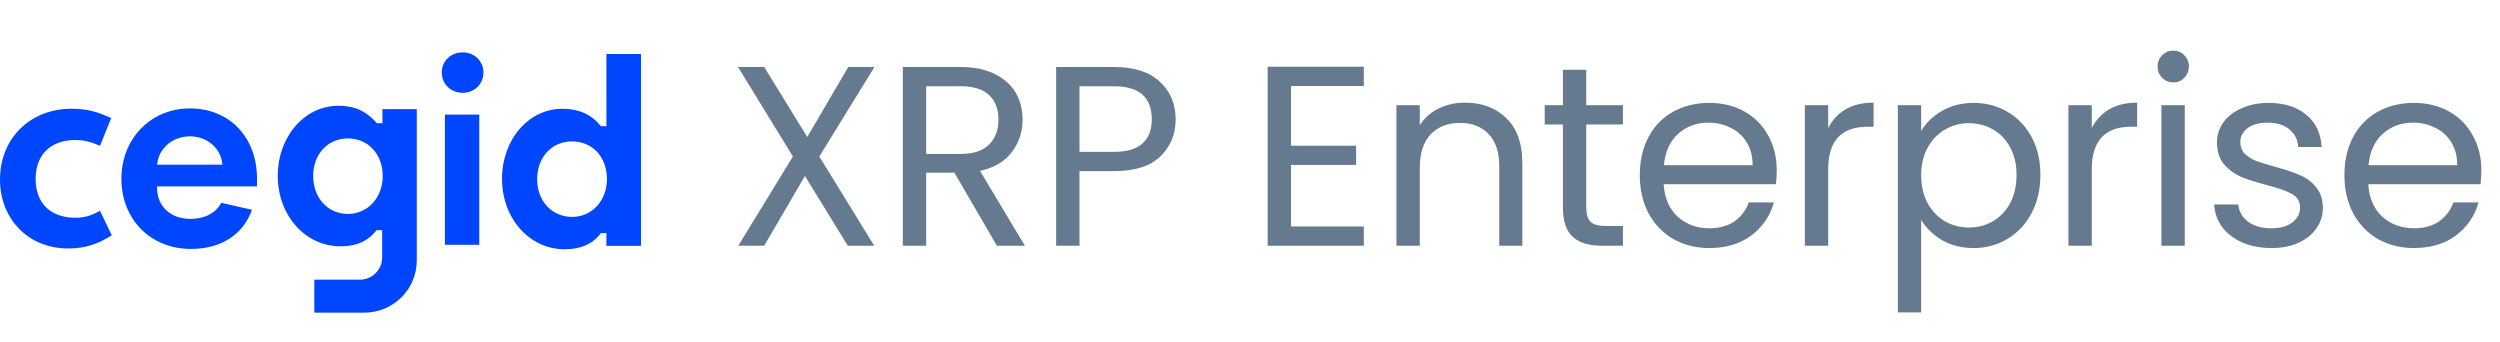<svg width="234" height="32" viewBox="0 0 234 32" fill="none" xmlns="http://www.w3.org/2000/svg">
<g clip-path="url(#clip0_1370_1385)">
<path fill-rule="evenodd" clip-rule="evenodd" d="M43.312 8.687C42.193 8.687 41.349 7.867 41.349 6.781C41.349 5.708 42.193 4.9 43.312 4.9C44.398 4.9 45.25 5.726 45.25 6.781C45.25 7.867 44.417 8.687 43.312 8.687ZM41.643 22.913H44.858V10.729H41.643V22.913ZM53.531 13.235C51.645 13.235 50.277 14.721 50.277 16.768C50.277 18.816 51.656 20.302 53.556 20.302C55.41 20.302 56.809 18.783 56.809 16.768C56.809 14.688 55.461 13.235 53.531 13.235ZM52.845 23.332C49.561 23.332 46.988 20.439 46.988 16.744C46.988 13.063 49.475 10.18 52.649 10.18C54.156 10.18 55.348 10.709 56.192 11.751L56.242 11.814H56.76V5.057H60V23.015H56.76V21.82H56.239L56.189 21.887C55.459 22.846 54.334 23.332 52.845 23.332ZM35.796 11.534V10.217H39.011V24.375C39.011 27.075 36.813 29.264 34.102 29.264H29.419V26.18H33.674C34.832 26.18 35.772 25.244 35.772 24.09V21.541H35.255L35.204 21.602C34.646 22.278 33.761 23.053 31.857 23.053C28.573 23.053 26 20.159 26 16.464C26 12.784 28.497 9.9 31.685 9.9C33.595 9.9 34.52 10.716 35.236 11.481L35.286 11.534H35.796ZM29.313 16.464C29.313 18.526 30.682 20.023 32.567 20.023C34.422 20.023 35.821 18.493 35.821 16.464C35.821 14.431 34.453 12.956 32.567 12.956C30.682 12.956 29.313 14.431 29.313 16.464ZM17.782 12.763C16.017 12.763 14.909 14 14.726 15.222L14.697 15.415H20.815L20.79 15.225C20.601 13.799 19.336 12.763 17.782 12.763ZM17.88 23.3C14.103 23.3 11.362 20.539 11.362 16.735C11.362 12.979 14.122 10.147 17.782 10.147C21.476 10.147 24.055 12.846 24.055 16.711V17.446H14.697L14.7 17.616C14.724 19.334 15.983 20.488 17.831 20.488C19.163 20.488 20.213 19.939 20.714 18.981L23.585 19.637C22.761 21.966 20.68 23.3 17.88 23.3ZM0 16.796C0 20.54 2.685 23.258 6.385 23.258C7.884 23.258 9.144 22.876 10.461 22.02L9.355 19.727C8.536 20.198 7.886 20.382 7.061 20.382C4.91 20.382 3.334 19.192 3.334 16.744C3.334 14.296 4.956 13.105 7.009 13.105C7.826 13.105 8.472 13.252 9.363 13.644L10.409 11.052C9.05 10.416 8.036 10.178 6.697 10.178C2.817 10.178 0 12.961 0 16.796Z" fill="#0046FE"/>
<path d="M76.688 14.648L81.824 23H79.352L75.344 16.472L71.528 23H69.104L74.216 14.648L69.08 6.272H71.528L75.56 12.824L79.4 6.272H81.848L76.688 14.648ZM93.312 23L89.328 16.16H86.688V23H84.504V6.272H89.904C91.168 6.272 92.232 6.488 93.096 6.92C93.976 7.352 94.632 7.936 95.064 8.672C95.496 9.408 95.712 10.248 95.712 11.192C95.712 12.344 95.376 13.36 94.704 14.24C94.048 15.12 93.056 15.704 91.728 15.992L95.928 23H93.312ZM86.688 14.408H89.904C91.088 14.408 91.976 14.12 92.568 13.544C93.16 12.952 93.456 12.168 93.456 11.192C93.456 10.2 93.16 9.432 92.568 8.888C91.992 8.344 91.104 8.072 89.904 8.072H86.688V14.408ZM110.04 11.168C110.04 12.56 109.56 13.72 108.6 14.648C107.656 15.56 106.208 16.016 104.256 16.016H101.04V23H98.856V6.272H104.256C106.144 6.272 107.576 6.728 108.552 7.64C109.544 8.552 110.04 9.728 110.04 11.168ZM104.256 14.216C105.472 14.216 106.368 13.952 106.944 13.424C107.52 12.896 107.808 12.144 107.808 11.168C107.808 9.104 106.624 8.072 104.256 8.072H101.04V14.216H104.256ZM120.837 8.048V13.64H126.933V15.44H120.837V21.2H127.653V23H118.653V6.248H127.653V8.048H120.837ZM137.115 9.608C138.715 9.608 140.011 10.096 141.003 11.072C141.995 12.032 142.491 13.424 142.491 15.248V23H140.331V15.56C140.331 14.248 140.003 13.248 139.347 12.56C138.691 11.856 137.795 11.504 136.659 11.504C135.507 11.504 134.587 11.864 133.899 12.584C133.227 13.304 132.891 14.352 132.891 15.728V23H130.707V9.848H132.891V11.72C133.323 11.048 133.907 10.528 134.643 10.16C135.395 9.792 136.219 9.608 137.115 9.608ZM148.473 11.648V19.4C148.473 20.04 148.609 20.496 148.881 20.768C149.153 21.024 149.625 21.152 150.297 21.152H151.905V23H149.937C148.721 23 147.809 22.72 147.201 22.16C146.593 21.6 146.289 20.68 146.289 19.4V11.648H144.585V9.848H146.289V6.536H148.473V9.848H151.905V11.648H148.473ZM166.301 15.92C166.301 16.336 166.277 16.776 166.229 17.24H155.717C155.797 18.536 156.237 19.552 157.037 20.288C157.853 21.008 158.837 21.368 159.989 21.368C160.933 21.368 161.717 21.152 162.341 20.72C162.981 20.272 163.429 19.68 163.685 18.944H166.037C165.685 20.208 164.981 21.24 163.925 22.04C162.869 22.824 161.557 23.216 159.989 23.216C158.741 23.216 157.621 22.936 156.629 22.376C155.653 21.816 154.885 21.024 154.325 20C153.765 18.96 153.485 17.76 153.485 16.4C153.485 15.04 153.757 13.848 154.301 12.824C154.845 11.8 155.605 11.016 156.581 10.472C157.573 9.912 158.709 9.632 159.989 9.632C161.237 9.632 162.341 9.904 163.301 10.448C164.261 10.992 164.997 11.744 165.509 12.704C166.037 13.648 166.301 14.72 166.301 15.92ZM164.045 15.464C164.045 14.632 163.861 13.92 163.493 13.328C163.125 12.72 162.621 12.264 161.981 11.96C161.357 11.64 160.661 11.48 159.893 11.48C158.789 11.48 157.845 11.832 157.061 12.536C156.293 13.24 155.853 14.216 155.741 15.464H164.045ZM171.118 11.984C171.502 11.232 172.046 10.648 172.75 10.232C173.47 9.816 174.342 9.608 175.366 9.608V11.864H174.79C172.342 11.864 171.118 13.192 171.118 15.848V23H168.934V9.848H171.118V11.984ZM179.821 12.272C180.253 11.52 180.893 10.896 181.741 10.4C182.605 9.888 183.605 9.632 184.741 9.632C185.909 9.632 186.965 9.912 187.909 10.472C188.869 11.032 189.621 11.824 190.165 12.848C190.709 13.856 190.981 15.032 190.981 16.376C190.981 17.704 190.709 18.888 190.165 19.928C189.621 20.968 188.869 21.776 187.909 22.352C186.965 22.928 185.909 23.216 184.741 23.216C183.621 23.216 182.629 22.968 181.765 22.472C180.917 21.96 180.269 21.328 179.821 20.576V29.24H177.637V9.848H179.821V12.272ZM188.749 16.376C188.749 15.384 188.549 14.52 188.149 13.784C187.749 13.048 187.205 12.488 186.517 12.104C185.845 11.72 185.101 11.528 184.285 11.528C183.485 11.528 182.741 11.728 182.053 12.128C181.381 12.512 180.837 13.08 180.421 13.832C180.021 14.568 179.821 15.424 179.821 16.4C179.821 17.392 180.021 18.264 180.421 19.016C180.837 19.752 181.381 20.32 182.053 20.72C182.741 21.104 183.485 21.296 184.285 21.296C185.101 21.296 185.845 21.104 186.517 20.72C187.205 20.32 187.749 19.752 188.149 19.016C188.549 18.264 188.749 17.384 188.749 16.376ZM195.79 11.984C196.174 11.232 196.718 10.648 197.422 10.232C198.142 9.816 199.014 9.608 200.038 9.608V11.864H199.462C197.014 11.864 195.79 13.192 195.79 15.848V23H193.606V9.848H195.79V11.984ZM203.437 7.712C203.021 7.712 202.669 7.568 202.381 7.28C202.093 6.992 201.949 6.64 201.949 6.224C201.949 5.808 202.093 5.456 202.381 5.168C202.669 4.88 203.021 4.736 203.437 4.736C203.837 4.736 204.173 4.88 204.445 5.168C204.733 5.456 204.877 5.808 204.877 6.224C204.877 6.64 204.733 6.992 204.445 7.28C204.173 7.568 203.837 7.712 203.437 7.712ZM204.493 9.848V23H202.309V9.848H204.493ZM212.621 23.216C211.613 23.216 210.709 23.048 209.909 22.712C209.109 22.36 208.477 21.88 208.013 21.272C207.549 20.648 207.293 19.936 207.245 19.136H209.501C209.565 19.792 209.869 20.328 210.413 20.744C210.973 21.16 211.701 21.368 212.597 21.368C213.429 21.368 214.085 21.184 214.565 20.816C215.045 20.448 215.285 19.984 215.285 19.424C215.285 18.848 215.029 18.424 214.517 18.152C214.005 17.864 213.213 17.584 212.141 17.312C211.165 17.056 210.365 16.8 209.741 16.544C209.133 16.272 208.605 15.88 208.157 15.368C207.725 14.84 207.509 14.152 207.509 13.304C207.509 12.632 207.709 12.016 208.109 11.456C208.509 10.896 209.077 10.456 209.813 10.136C210.549 9.8 211.389 9.632 212.333 9.632C213.789 9.632 214.965 10 215.861 10.736C216.757 11.472 217.237 12.48 217.301 13.76H215.117C215.069 13.072 214.789 12.52 214.277 12.104C213.781 11.688 213.109 11.48 212.261 11.48C211.477 11.48 210.853 11.648 210.389 11.984C209.925 12.32 209.693 12.76 209.693 13.304C209.693 13.736 209.829 14.096 210.101 14.384C210.389 14.656 210.741 14.88 211.157 15.056C211.589 15.216 212.181 15.4 212.933 15.608C213.877 15.864 214.645 16.12 215.237 16.376C215.829 16.616 216.333 16.984 216.749 17.48C217.181 17.976 217.405 18.624 217.421 19.424C217.421 20.144 217.221 20.792 216.821 21.368C216.421 21.944 215.853 22.4 215.117 22.736C214.397 23.056 213.565 23.216 212.621 23.216ZM232.254 15.92C232.254 16.336 232.23 16.776 232.182 17.24H221.67C221.75 18.536 222.19 19.552 222.99 20.288C223.806 21.008 224.79 21.368 225.942 21.368C226.886 21.368 227.67 21.152 228.294 20.72C228.934 20.272 229.382 19.68 229.638 18.944H231.99C231.638 20.208 230.934 21.24 229.878 22.04C228.822 22.824 227.51 23.216 225.942 23.216C224.694 23.216 223.574 22.936 222.582 22.376C221.606 21.816 220.838 21.024 220.278 20C219.718 18.96 219.438 17.76 219.438 16.4C219.438 15.04 219.71 13.848 220.254 12.824C220.798 11.8 221.558 11.016 222.534 10.472C223.526 9.912 224.662 9.632 225.942 9.632C227.19 9.632 228.294 9.904 229.254 10.448C230.214 10.992 230.95 11.744 231.462 12.704C231.99 13.648 232.254 14.72 232.254 15.92ZM229.998 15.464C229.998 14.632 229.814 13.92 229.446 13.328C229.078 12.72 228.574 12.264 227.934 11.96C227.31 11.64 226.614 11.48 225.846 11.48C224.742 11.48 223.798 11.832 223.014 12.536C222.246 13.24 221.806 14.216 221.694 15.464H229.998Z" fill="#65798F"/>
</g>
<defs>
<clipPath id="clip0_1370_1385">
<rect width="234" height="32" fill="white"/>
</clipPath>
</defs>
</svg>
